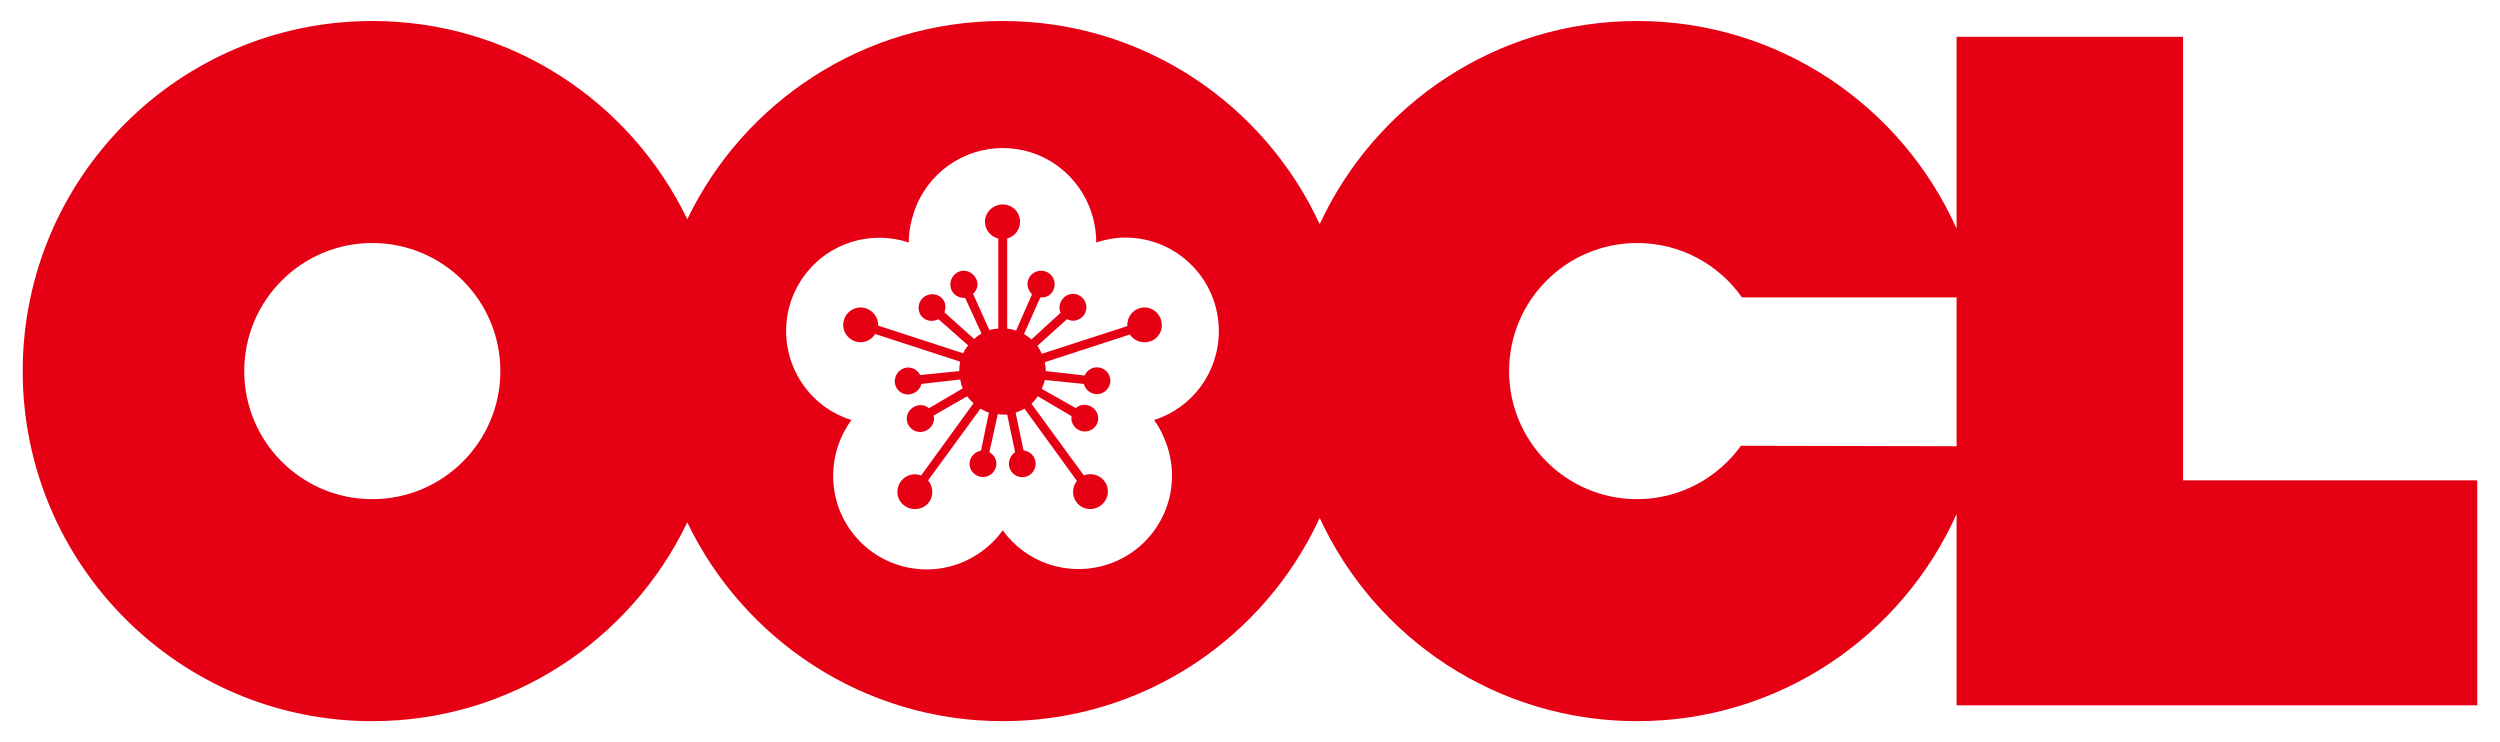 <?xml version="1.0" encoding="UTF-8" standalone="no"?>
<!DOCTYPE svg PUBLIC "-//W3C//DTD SVG 1.0//EN" "http://www.w3.org/TR/2001/REC-SVG-20010904/DTD/svg10.dtd">
<!-- Created with Inkscape (http://www.inkscape.org/) by Marsupilami -->
<svg
   xmlns:svg="http://www.w3.org/2000/svg"
   xmlns="http://www.w3.org/2000/svg"
   version="1.0"
   width="1024"
   height="304"
   viewBox="-1.327 -1.327 157.78 46.905"
   id="svg3556">
  <defs
     id="defs3558" />
  <g
     transform="translate(-297.438,-510.237)"
     id="layer1">
    <path
       d="M 319.531,510.237 C 307.334,510.237 297.438,520.145 297.438,532.362 C 297.437,544.581 307.334,554.487 319.531,554.487 C 328.304,554.487 335.873,549.345 339.438,541.925 C 343.002,549.345 350.603,554.487 359.375,554.487 C 368.268,554.487 375.904,549.23 379.406,541.643 C 382.907,549.23 390.575,554.487 399.469,554.487 C 408.455,554.487 416.207,549.11 419.656,541.393 L 419.656,553.487 L 452.562,553.487 L 452.562,539.268 L 433.969,539.268 L 433.969,511.237 L 419.656,511.237 L 419.656,523.362 C 416.211,515.636 408.462,510.237 399.469,510.237 C 390.575,510.237 382.908,515.495 379.406,523.081 C 375.904,515.495 368.267,510.237 359.375,510.237 C 350.603,510.237 343.002,515.347 339.438,522.768 C 335.872,515.347 328.304,510.237 319.531,510.237 z M 359.438,518.268 C 360.019,518.276 360.606,518.361 361.188,518.55 C 363.699,519.365 365.299,521.731 365.281,524.237 C 365.869,524.042 366.473,523.925 367.125,523.925 C 370.39,523.925 373.031,526.567 373.031,529.831 C 373.031,532.471 371.326,534.698 368.938,535.456 C 369.305,535.955 369.58,536.523 369.781,537.143 C 370.79,540.248 369.104,543.572 366,544.581 C 363.489,545.397 360.835,544.462 359.375,542.425 C 359.015,542.928 358.559,543.386 358.031,543.768 C 355.391,545.687 351.7,545.097 349.781,542.456 C 348.23,540.321 348.325,537.473 349.812,535.456 C 349.223,535.27 348.654,534.996 348.125,534.612 C 345.484,532.695 344.894,529.002 346.812,526.362 C 348.364,524.227 351.06,523.446 353.438,524.237 C 353.434,523.618 353.548,522.983 353.75,522.362 C 354.57,519.84 356.919,518.237 359.438,518.268 z M 359.375,521.831 C 358.768,521.831 358.25,522.317 358.25,522.925 C 358.25,523.44 358.615,523.868 359.094,523.987 L 359.094,529.675 C 358.899,529.692 358.711,529.711 358.531,529.768 L 357.5,527.487 C 357.657,527.333 357.781,527.13 357.781,526.893 C 357.781,526.423 357.375,526.018 356.906,526.018 C 356.437,526.018 356.062,526.423 356.062,526.893 C 356.062,527.362 356.438,527.737 356.906,527.737 C 356.937,527.737 356.97,527.74 357,527.737 L 358.031,529.987 C 357.864,530.082 357.706,530.203 357.562,530.331 L 355.688,528.643 C 355.769,528.438 355.784,528.203 355.688,527.987 C 355.496,527.558 354.991,527.391 354.562,527.581 C 354.134,527.772 353.934,528.277 354.125,528.706 C 354.315,529.135 354.821,529.303 355.25,529.112 C 355.279,529.1 355.286,529.097 355.312,529.081 L 357.188,530.737 C 357.071,530.891 356.956,531.061 356.875,531.237 L 351.5,529.487 C 351.524,529.005 351.201,528.55 350.719,528.393 C 350.141,528.206 349.533,528.535 349.344,529.112 C 349.156,529.691 349.485,530.3 350.062,530.487 C 350.553,530.646 351.051,530.436 351.312,530.018 L 356.688,531.768 C 356.645,531.955 356.627,532.162 356.625,532.362 L 354.156,532.612 C 354.058,532.415 353.881,532.248 353.656,532.175 C 353.21,532.03 352.739,532.291 352.594,532.737 C 352.447,533.183 352.679,533.655 353.125,533.8 C 353.571,533.945 354.074,533.683 354.219,533.237 C 354.229,533.207 354.212,533.205 354.219,533.175 L 356.688,532.893 C 356.725,533.09 356.766,533.277 356.844,533.456 L 354.719,534.706 C 354.549,534.566 354.329,534.495 354.094,534.518 C 353.628,534.568 353.264,534.988 353.312,535.456 C 353.361,535.922 353.784,536.256 354.25,536.206 C 354.716,536.157 355.08,535.735 355.031,535.268 C 355.028,535.237 355.006,535.203 355,535.175 L 357.125,533.956 C 357.239,534.118 357.386,534.261 357.531,534.393 L 354.219,538.956 C 353.768,538.785 353.235,538.921 352.938,539.331 C 352.58,539.822 352.664,540.505 353.156,540.862 C 353.647,541.22 354.363,541.136 354.719,540.643 C 355.023,540.227 354.973,539.646 354.656,539.268 L 357.969,534.737 C 358.137,534.838 358.31,534.925 358.5,534.987 L 358,537.393 C 357.783,537.426 357.576,537.546 357.438,537.737 C 357.161,538.117 357.245,538.618 357.625,538.893 C 358.005,539.17 358.538,539.086 358.812,538.706 C 359.089,538.327 359.004,537.826 358.625,537.55 C 358.6,537.531 358.558,537.502 358.531,537.487 L 359.062,535.081 C 359.164,535.092 359.27,535.112 359.375,535.112 C 359.473,535.112 359.562,535.121 359.656,535.112 L 360.156,537.487 C 359.971,537.606 359.83,537.818 359.781,538.05 C 359.684,538.508 359.979,538.952 360.438,539.05 C 360.897,539.147 361.34,538.853 361.438,538.393 C 361.535,537.935 361.24,537.491 360.781,537.393 C 360.751,537.386 360.717,537.366 360.688,537.362 L 360.188,534.987 C 360.379,534.926 360.58,534.836 360.75,534.737 L 364.062,539.3 C 363.76,539.677 363.734,540.233 364.031,540.643 C 364.389,541.136 365.071,541.22 365.562,540.862 C 366.055,540.505 366.17,539.822 365.812,539.331 C 365.51,538.915 364.956,538.771 364.5,538.956 L 361.188,534.425 C 361.334,534.293 361.479,534.117 361.594,533.956 L 363.719,535.206 C 363.683,535.422 363.735,535.638 363.875,535.831 C 364.15,536.21 364.683,536.293 365.062,536.018 C 365.441,535.742 365.526,535.241 365.25,534.862 C 364.975,534.482 364.442,534.367 364.062,534.643 C 364.038,534.662 364.022,534.685 364,534.706 L 361.844,533.487 C 361.922,533.31 361.991,533.12 362.031,532.925 L 364.5,533.175 C 364.555,533.387 364.7,533.587 364.906,533.706 C 365.312,533.941 365.827,533.8 366.062,533.393 C 366.298,532.986 366.156,532.472 365.75,532.237 C 365.344,532.002 364.829,532.143 364.594,532.55 C 364.577,532.576 364.575,532.616 364.562,532.643 L 362.094,532.362 C 362.094,532.163 362.071,531.987 362.031,531.8 L 367.406,530.05 C 367.672,530.453 368.205,530.643 368.688,530.487 C 369.265,530.3 369.562,529.691 369.375,529.112 C 369.187,528.535 368.577,528.205 368,528.393 C 367.51,528.552 367.216,529.027 367.25,529.518 L 361.844,531.268 C 361.765,531.091 361.678,530.923 361.562,530.768 L 363.438,529.081 C 363.633,529.182 363.836,529.217 364.062,529.143 C 364.509,528.998 364.77,528.527 364.625,528.081 C 364.48,527.635 364.009,527.373 363.562,527.518 C 363.116,527.663 362.855,528.166 363,528.612 C 363.01,528.642 363.019,528.647 363.031,528.675 L 361.188,530.362 C 361.045,530.233 360.886,530.115 360.719,530.018 L 361.75,527.706 C 361.969,527.721 362.199,527.676 362.375,527.518 C 362.724,527.203 362.751,526.648 362.438,526.3 C 362.124,525.951 361.567,525.923 361.219,526.237 C 360.87,526.552 360.842,527.076 361.156,527.425 C 361.177,527.448 361.196,527.498 361.219,527.518 L 360.219,529.8 C 360.039,529.741 359.85,529.696 359.656,529.675 L 359.656,523.987 C 360.123,523.86 360.469,523.431 360.469,522.925 C 360.469,522.317 359.983,521.831 359.375,521.831 z M 319.531,524.268 C 324,524.268 327.625,527.895 327.625,532.362 C 327.625,536.831 324,540.456 319.531,540.456 C 315.064,540.456 311.438,536.831 311.438,532.362 C 311.438,527.895 315.064,524.268 319.531,524.268 z M 399.469,524.268 C 402.206,524.268 404.63,525.625 406.094,527.706 L 419.656,527.706 L 419.656,537.112 L 406.031,537.081 C 404.562,539.115 402.169,540.456 399.469,540.456 C 395,540.456 391.375,536.831 391.375,532.362 C 391.375,527.895 395,524.268 399.469,524.268 z"
       id="path2494"
       style="fill:#e60013;fill-opacity:1;fill-rule:nonzero;stroke:none" />
  </g>
</svg>
<!-- version: 20080810, original size: 155.125 44.25, border: 3% -->
